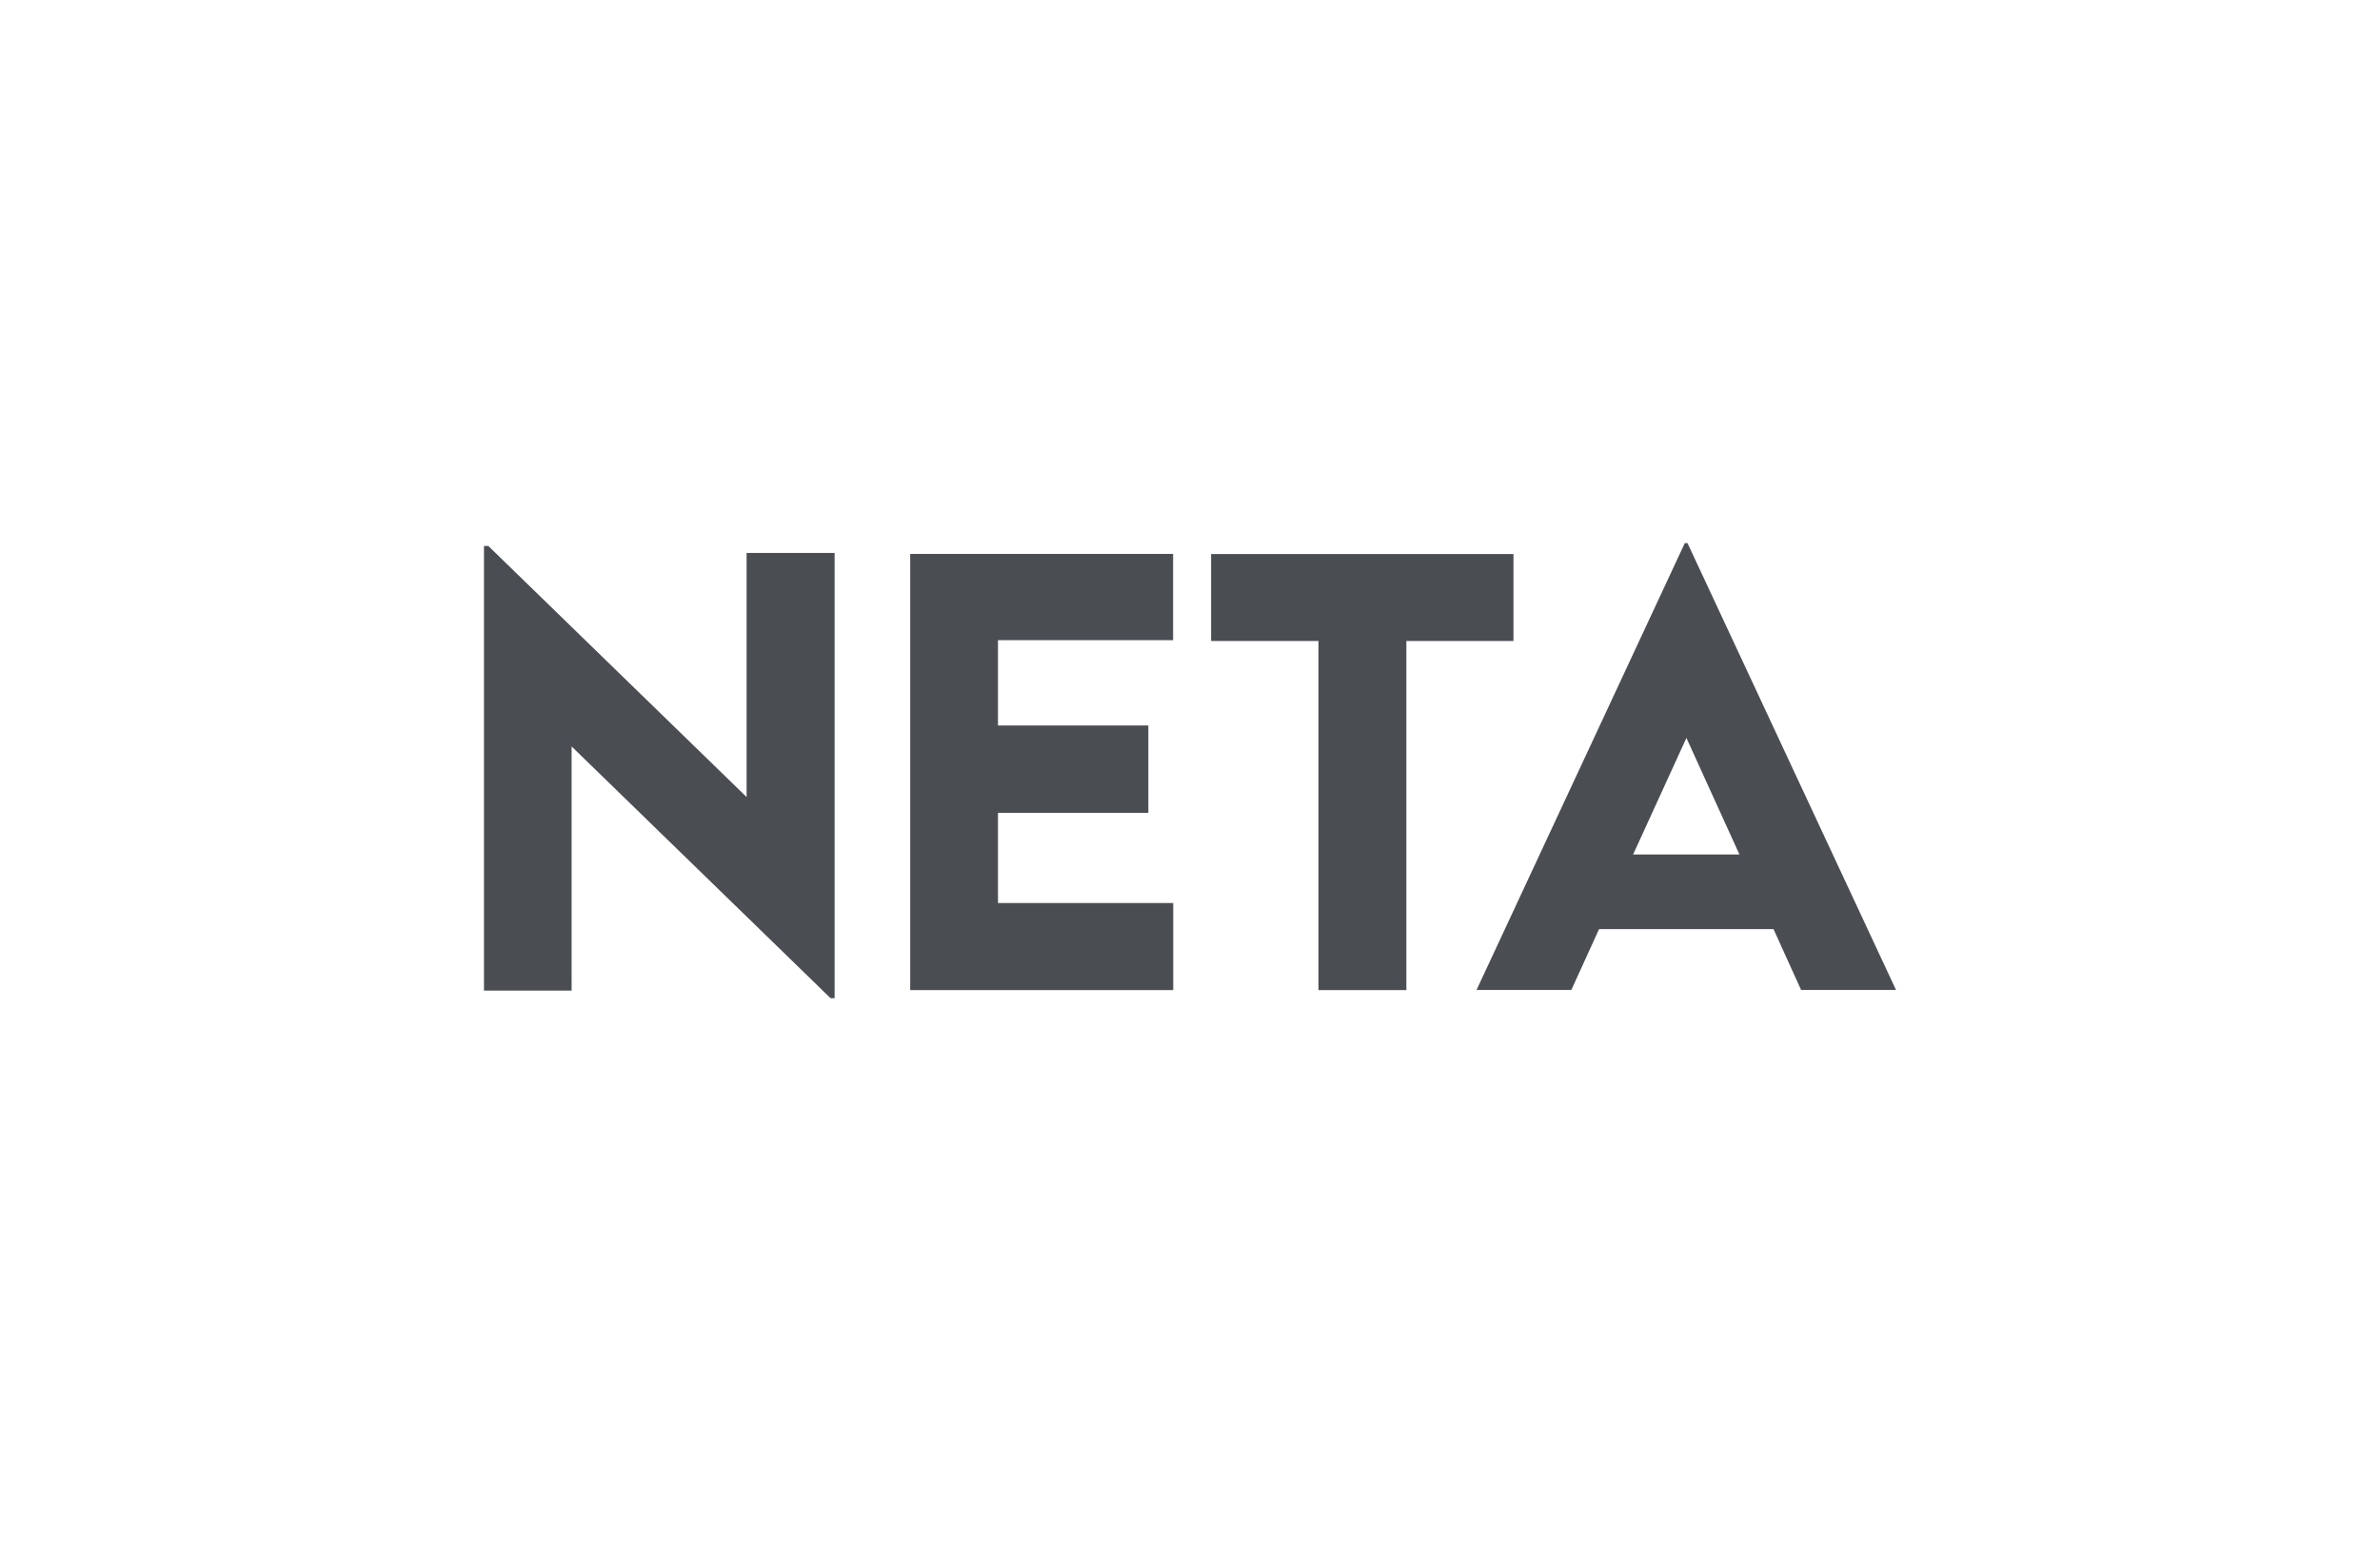 <?xml version="1.0" encoding="UTF-8"?>
<svg id="Layer_1" data-name="Layer 1" xmlns="http://www.w3.org/2000/svg" viewBox="0 0 176 114">
  <defs>
    <style>
      .cls-1 {
        fill: #4a4e53;
      }
    </style>
  </defs>
  <path class="cls-1" d="M61.72,40.9v32.93h-.3l-19.15-18.62v18.06h-6.48v-32.89h.32l19.1,18.57v-18.05h6.5Z"/>
  <path class="cls-1" d="M73.8,47.36v6.3h11.12v6.46h-11.12v6.67h12.96v6.44h-19.45v-32.26h19.44v6.38h-12.95Z"/>
  <path class="cls-1" d="M111.92,47.41h-7.92v25.82h-6.5v-25.82h-7.94v-6.43h22.36v6.43Z"/>
  <path class="cls-1" d="M131.15,68.72h-12.9l-2.05,4.5h-7.01l15.4-33.05h.2l15.42,33.05h-7.02l-2.04-4.5ZM128.63,63.2l-3.92-8.62-3.94,8.62h7.86Z"/>
</svg>